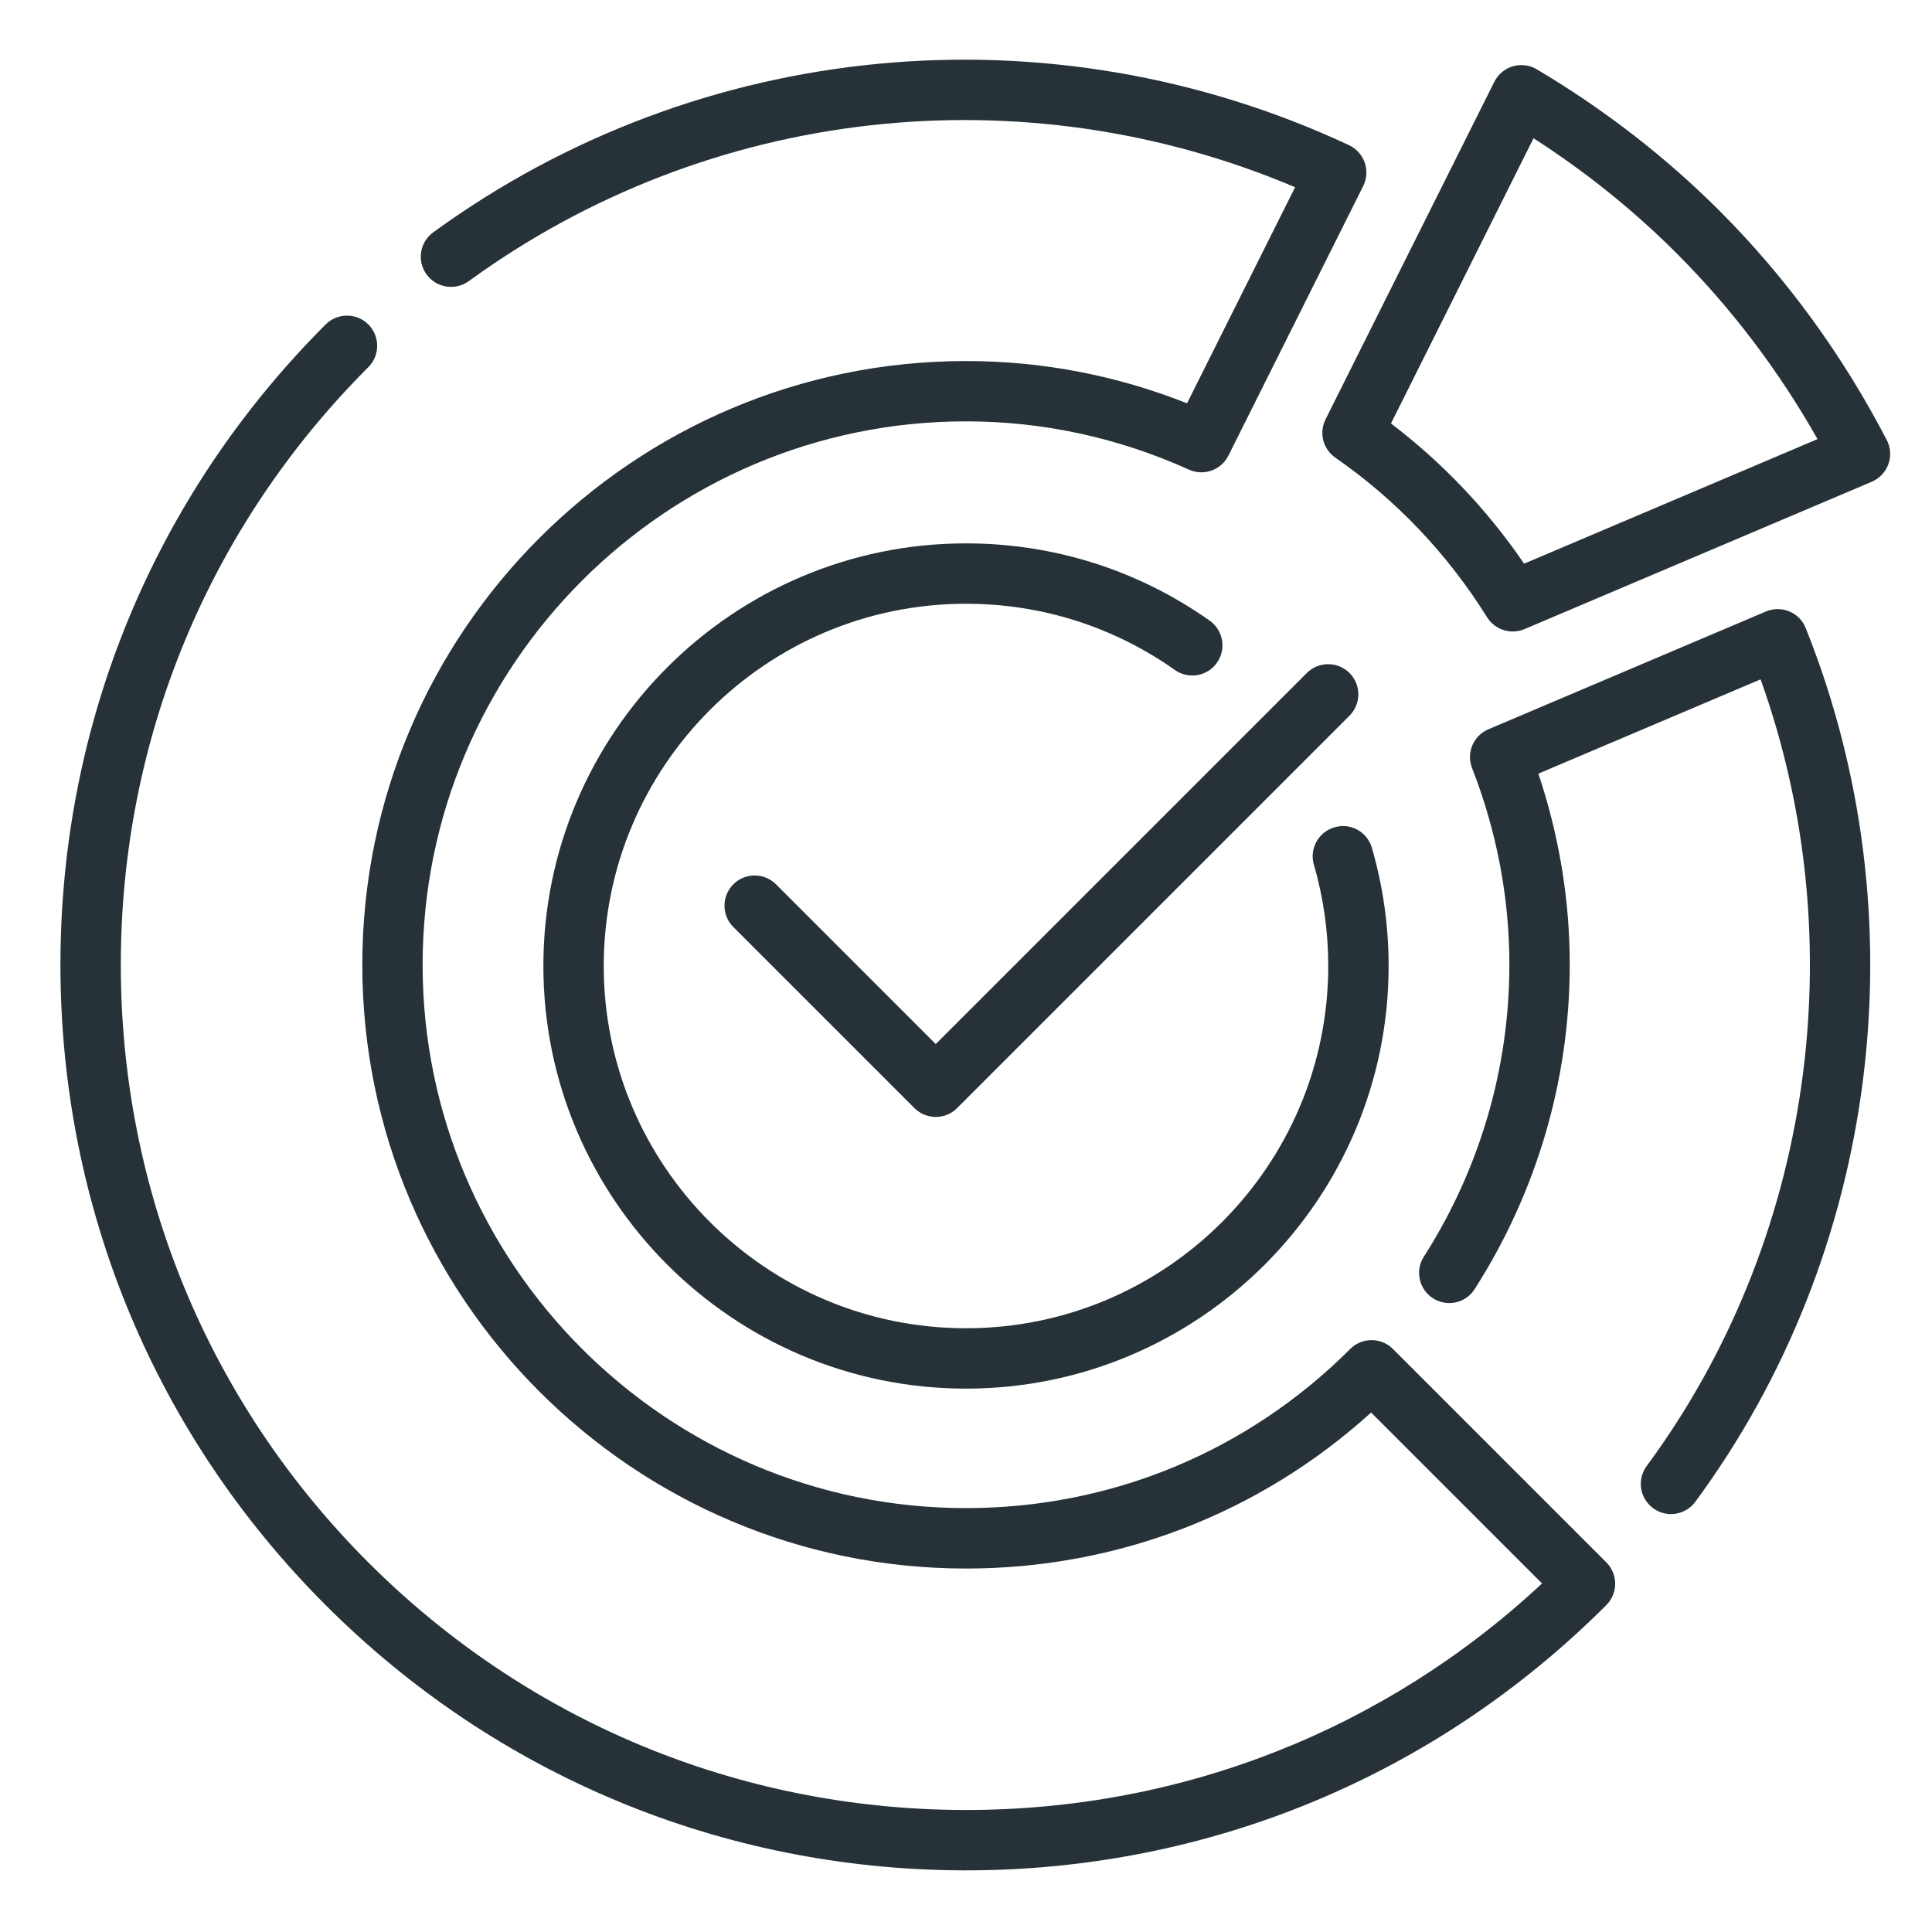 <?xml version="1.0" encoding="utf-8"?>
<!-- Generator: Adobe Illustrator 16.0.0, SVG Export Plug-In . SVG Version: 6.00 Build 0)  -->
<!DOCTYPE svg PUBLIC "-//W3C//DTD SVG 1.1//EN" "http://www.w3.org/Graphics/SVG/1.1/DTD/svg11.dtd">
<svg version="1.1" xmlns="http://www.w3.org/2000/svg" xmlns:xlink="http://www.w3.org/1999/xlink" x="0px" y="0px" width="32px"
	 height="32px" viewBox="0 0 32 32" enable-background="new 0 0 32 32" xml:space="preserve">
<g id="data_validation_x2C__data_x2C__chart_x2C__tick">
	<g>
		<g id="XMLID_3619_">
			<path fill="#263238" d="M16,30.979c-0.021,0-0.043,0-0.064,0c-3.983-0.018-7.727-1.577-10.542-4.393
				c-2.833-2.833-4.393-6.599-4.393-10.606s1.56-7.774,4.393-10.606c0.195-0.195,0.512-0.195,0.707,0s0.195,0.512,0,0.707
				c-2.644,2.644-4.1,6.16-4.1,9.899c0,3.74,1.456,7.256,4.1,9.899c2.628,2.627,6.122,4.083,9.839,4.1c0.021,0,0.041,0,0.061,0
				c3.573,0,6.939-1.327,9.54-3.752l-2.831-2.831c-1.843,1.67-4.206,2.584-6.709,2.584c-5.514,0-10-4.486-10-10s4.486-10,10-10
				c1.258,0,2.486,0.235,3.66,0.7l1.79-3.579c-4.517-1.914-9.717-1.335-13.687,1.556C7.542,4.817,7.229,4.77,7.065,4.546
				C6.903,4.323,6.952,4.01,7.176,3.848c4.401-3.206,10.213-3.758,15.167-1.444c0.122,0.057,0.216,0.161,0.261,0.289
				c0.044,0.127,0.035,0.268-0.025,0.388l-2.233,4.466c-0.121,0.241-0.41,0.342-0.652,0.232C18.517,7.248,17.274,6.979,16,6.979
				c-4.963,0-9,4.038-9,9s4.037,9,9,9c2.403,0,4.664-0.936,6.364-2.636c0.195-0.195,0.512-0.195,0.707,0l3.535,3.535
				c0.195,0.195,0.195,0.512,0,0.707C23.772,29.42,20.008,30.979,16,30.979z"/>
		</g>
		<g id="XMLID_3620_">
			<path fill="#263238" d="M27.677,25.078c-0.104,0-0.207-0.032-0.297-0.098c-0.222-0.164-0.27-0.477-0.105-0.699
				c2.743-3.719,3.448-8.667,1.886-13.029l-3.681,1.562C25.825,13.843,26,14.905,26,15.979c0,1.903-0.545,3.761-1.575,5.373
				c-0.148,0.234-0.458,0.3-0.69,0.152c-0.232-0.149-0.301-0.458-0.151-0.69C24.51,19.363,25,17.691,25,15.979
				c0-1.109-0.208-2.206-0.618-3.258c-0.099-0.252,0.021-0.536,0.271-0.642l4.596-1.951c0.124-0.052,0.264-0.053,0.388-0.001
				c0.124,0.051,0.222,0.151,0.271,0.275c1.92,4.794,1.22,10.339-1.828,14.472C27.981,25.008,27.83,25.078,27.677,25.078z"/>
		</g>
		<g id="XMLID_3621_">
			<path fill="#263238" d="M25.055,10.459c-0.168,0-0.33-0.085-0.424-0.235C23.972,9.17,23.126,8.28,22.117,7.58
				c-0.204-0.142-0.273-0.412-0.162-0.634l2.796-5.592c0.063-0.124,0.173-0.217,0.307-0.256c0.134-0.038,0.278-0.021,0.396,0.05
				c1.118,0.664,2.138,1.454,3.031,2.348c1.099,1.1,2.029,2.375,2.766,3.792c0.064,0.124,0.074,0.269,0.027,0.399
				c-0.047,0.131-0.147,0.237-0.275,0.292L25.25,10.42C25.187,10.447,25.12,10.459,25.055,10.459z M23.039,7.014
				c0.854,0.65,1.594,1.428,2.205,2.322l4.86-2.063c-0.644-1.137-1.425-2.167-2.327-3.07C27.066,3.49,26.269,2.849,25.4,2.29
				L23.039,7.014z"/>
		</g>
		<g id="XMLID_3627_">
			<path fill="#263238" d="M15.5,18.5c-0.128,0-0.256-0.049-0.354-0.146l-3-3c-0.195-0.195-0.195-0.512,0-0.707s0.512-0.195,0.707,0
				l2.646,2.646l6.146-6.146c0.195-0.195,0.512-0.195,0.707,0s0.195,0.512,0,0.707l-6.5,6.5C15.756,18.451,15.628,18.5,15.5,18.5z"
				/>
		</g>
		<g id="XMLID_3628_">
			<g id="XMLID_3629_">
				<g id="XMLID_3630_">
					<g id="XMLID_3631_">
						<path fill="#263238" d="M16,23c-3.859,0-7-3.14-7-7s3.141-7,7-7c1.454,0,2.851,0.442,4.036,1.28
							c0.226,0.16,0.279,0.472,0.12,0.697c-0.158,0.227-0.474,0.278-0.696,0.12C18.443,10.379,17.247,10,16,10c-3.309,0-6,2.691-6,6
							s2.691,6,6,6s6-2.691,6-6c0-0.572-0.08-1.136-0.238-1.677c-0.077-0.265,0.075-0.543,0.341-0.62
							c0.269-0.08,0.542,0.075,0.62,0.34C22.906,14.675,23,15.333,23,16C23,19.86,19.859,23,16,23z"/>
					</g>
				</g>
			</g>
		</g>
	</g>
</g>
</svg>
